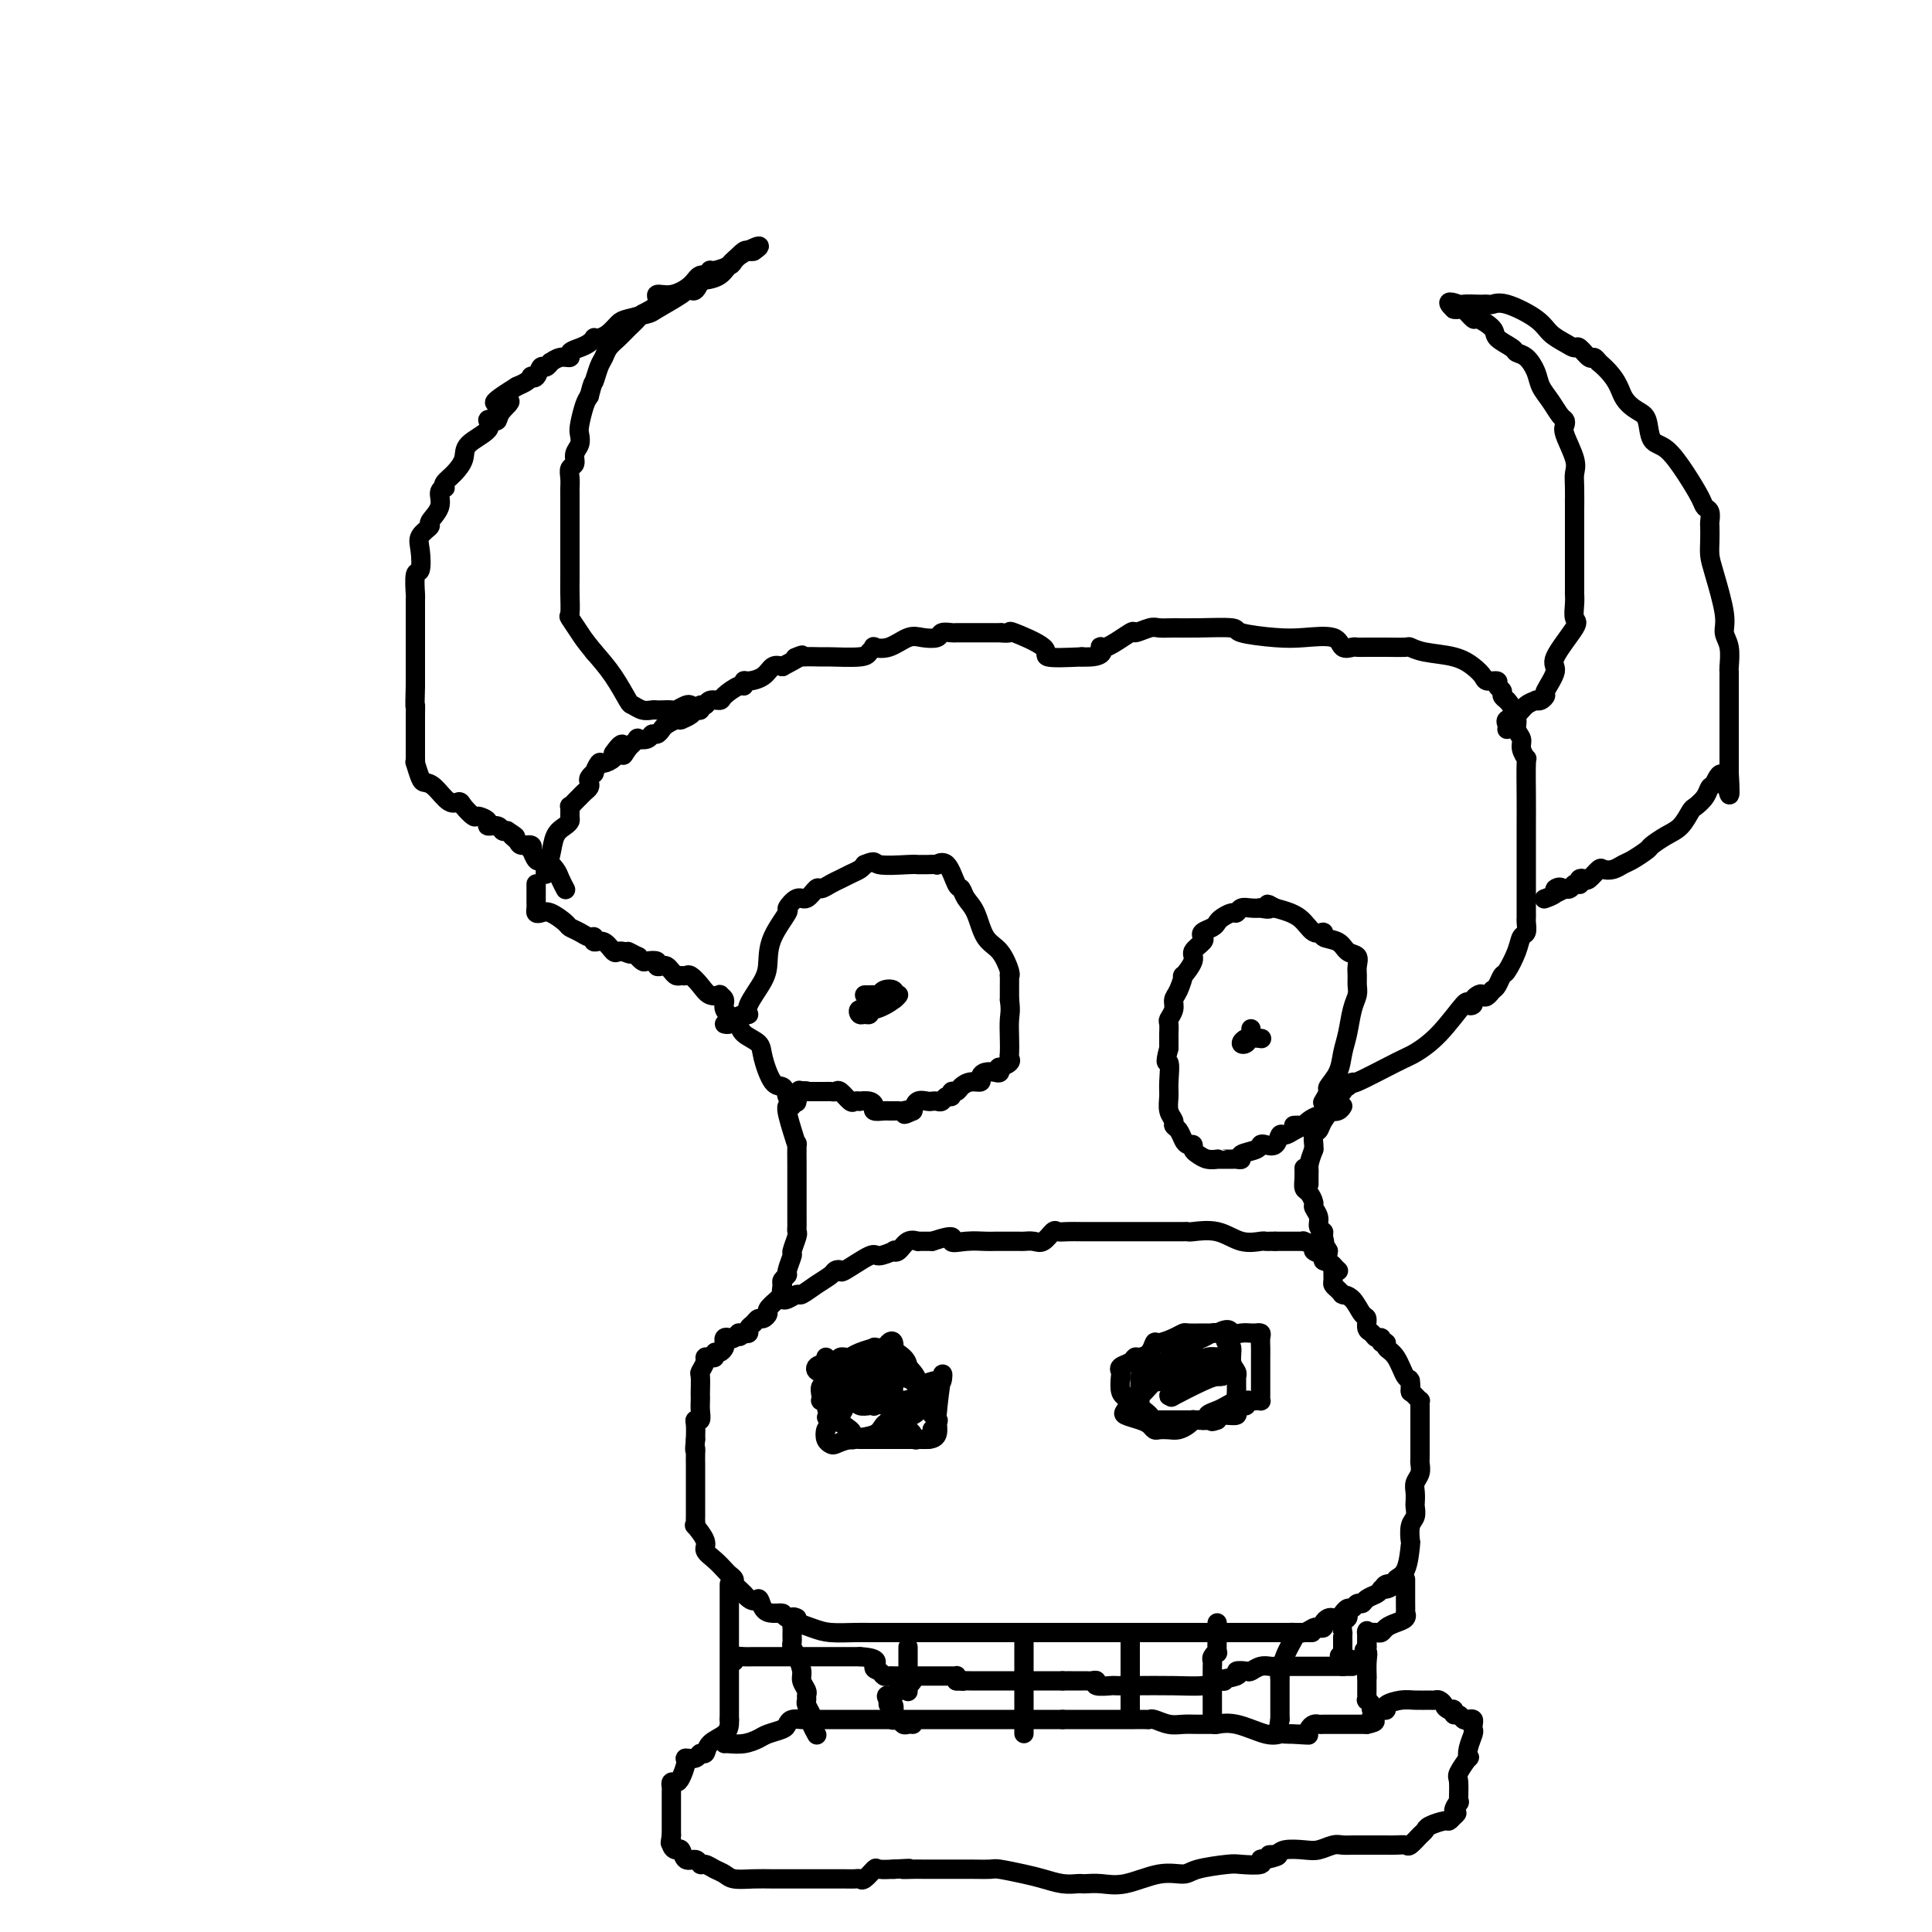 <svg viewBox='0 0 400 400' version='1.1' xmlns='http://www.w3.org/2000/svg' xmlns:xlink='http://www.w3.org/1999/xlink'><g fill='none' stroke='#000000' stroke-width='4' stroke-linecap='round' stroke-linejoin='round'><path d='M113,181c-0.097,-0.190 -0.194,-0.380 0,-1c0.194,-0.620 0.679,-1.670 1,-3c0.321,-1.330 0.479,-2.938 1,-4c0.521,-1.062 1.407,-1.576 2,-2c0.593,-0.424 0.894,-0.758 1,-1c0.106,-0.242 0.017,-0.394 0,-1c-0.017,-0.606 0.037,-1.668 0,-2c-0.037,-0.332 -0.164,0.066 0,0c0.164,-0.066 0.619,-0.595 1,-1c0.381,-0.405 0.690,-0.685 1,-1c0.310,-0.315 0.623,-0.663 1,-1c0.377,-0.337 0.818,-0.663 1,-1c0.182,-0.337 0.105,-0.687 0,-1c-0.105,-0.313 -0.236,-0.591 0,-1c0.236,-0.409 0.841,-0.950 1,-1c0.159,-0.050 -0.129,0.390 0,0c0.129,-0.390 0.674,-1.610 1,-2c0.326,-0.390 0.434,0.049 1,0c0.566,-0.049 1.590,-0.585 2,-1c0.410,-0.415 0.205,-0.707 0,-1'/><path d='M127,156c2.593,-3.839 2.075,-0.937 2,0c-0.075,0.937 0.295,-0.093 1,-1c0.705,-0.907 1.747,-1.692 2,-2c0.253,-0.308 -0.283,-0.138 0,0c0.283,0.138 1.384,0.244 2,0c0.616,-0.244 0.746,-0.840 1,-1c0.254,-0.160 0.632,0.115 1,0c0.368,-0.115 0.726,-0.619 1,-1c0.274,-0.381 0.464,-0.637 1,-1c0.536,-0.363 1.418,-0.832 2,-1c0.582,-0.168 0.862,-0.035 1,0c0.138,0.035 0.132,-0.028 0,0c-0.132,0.028 -0.390,0.147 0,0c0.390,-0.147 1.428,-0.560 2,-1c0.572,-0.440 0.677,-0.906 1,-1c0.323,-0.094 0.864,0.186 1,0c0.136,-0.186 -0.134,-0.836 0,-1c0.134,-0.164 0.673,0.158 1,0c0.327,-0.158 0.441,-0.798 1,-1c0.559,-0.202 1.561,0.033 2,0c0.439,-0.033 0.315,-0.334 1,-1c0.685,-0.666 2.179,-1.697 3,-2c0.821,-0.303 0.968,0.122 1,0c0.032,-0.122 -0.052,-0.789 0,-1c0.052,-0.211 0.241,0.036 1,0c0.759,-0.036 2.089,-0.356 3,-1c0.911,-0.644 1.403,-1.613 2,-2c0.597,-0.387 1.298,-0.194 2,0'/><path d='M162,138c6.096,-3.237 3.836,-2.331 3,-2c-0.836,0.331 -0.250,0.086 1,0c1.250,-0.086 3.162,-0.013 4,0c0.838,0.013 0.601,-0.036 2,0c1.399,0.036 4.435,0.155 6,0c1.565,-0.155 1.658,-0.585 2,-1c0.342,-0.415 0.934,-0.815 1,-1c0.066,-0.185 -0.392,-0.154 0,0c0.392,0.154 1.634,0.430 3,0c1.366,-0.430 2.856,-1.565 4,-2c1.144,-0.435 1.941,-0.169 3,0c1.059,0.169 2.380,0.241 3,0c0.620,-0.241 0.539,-0.797 1,-1c0.461,-0.203 1.462,-0.055 2,0c0.538,0.055 0.611,0.015 1,0c0.389,-0.015 1.093,-0.007 3,0c1.907,0.007 5.017,0.011 6,0c0.983,-0.011 -0.162,-0.038 0,0c0.162,0.038 1.632,0.140 2,0c0.368,-0.140 -0.365,-0.522 1,0c1.365,0.522 4.829,1.948 6,3c1.171,1.052 0.049,1.729 1,2c0.951,0.271 3.976,0.135 7,0'/><path d='M224,136c5.102,0.271 4.358,-1.553 4,-2c-0.358,-0.447 -0.329,0.483 1,0c1.329,-0.483 3.958,-2.378 5,-3c1.042,-0.622 0.498,0.030 1,0c0.502,-0.030 2.052,-0.741 3,-1c0.948,-0.259 1.296,-0.067 2,0c0.704,0.067 1.766,0.007 3,0c1.234,-0.007 2.641,0.037 5,0c2.359,-0.037 5.669,-0.156 7,0c1.331,0.156 0.684,0.585 2,1c1.316,0.415 4.594,0.815 7,1c2.406,0.185 3.940,0.155 6,0c2.060,-0.155 4.648,-0.434 6,0c1.352,0.434 1.470,1.580 2,2c0.530,0.420 1.473,0.113 2,0c0.527,-0.113 0.637,-0.031 1,0c0.363,0.031 0.979,0.011 2,0c1.021,-0.011 2.447,-0.015 4,0c1.553,0.015 3.235,0.048 4,0c0.765,-0.048 0.615,-0.178 1,0c0.385,0.178 1.306,0.665 3,1c1.694,0.335 4.160,0.520 6,1c1.840,0.480 3.052,1.256 4,2c0.948,0.744 1.631,1.456 2,2c0.369,0.544 0.424,0.919 1,1c0.576,0.081 1.674,-0.133 2,0c0.326,0.133 -0.119,0.613 0,1c0.119,0.387 0.801,0.681 1,1c0.199,0.319 -0.086,0.663 0,1c0.086,0.337 0.543,0.669 1,1'/><path d='M312,145c1.863,2.037 1.020,2.628 1,3c-0.020,0.372 0.783,0.525 1,1c0.217,0.475 -0.152,1.274 0,2c0.152,0.726 0.825,1.380 1,2c0.175,0.620 -0.149,1.208 0,2c0.149,0.792 0.772,1.790 1,2c0.228,0.210 0.061,-0.367 0,1c-0.061,1.367 -0.016,4.676 0,7c0.016,2.324 0.004,3.661 0,5c-0.004,1.339 -0.001,2.680 0,4c0.001,1.320 0.000,2.620 0,4c-0.000,1.380 -0.000,2.841 0,5c0.000,2.159 0.001,5.016 0,6c-0.001,0.984 -0.004,0.094 0,0c0.004,-0.094 0.013,0.609 0,1c-0.013,0.391 -0.049,0.469 0,1c0.049,0.531 0.182,1.513 0,2c-0.182,0.487 -0.679,0.477 -1,1c-0.321,0.523 -0.467,1.579 -1,3c-0.533,1.421 -1.452,3.206 -2,4c-0.548,0.794 -0.724,0.599 -1,1c-0.276,0.401 -0.650,1.400 -1,2c-0.350,0.600 -0.675,0.800 -1,1'/><path d='M309,205c-1.493,2.095 -1.724,1.333 -2,1c-0.276,-0.333 -0.596,-0.238 -1,0c-0.404,0.238 -0.893,0.618 -1,1c-0.107,0.382 0.168,0.764 0,1c-0.168,0.236 -0.781,0.326 -1,0c-0.219,-0.326 -0.046,-1.067 -1,0c-0.954,1.067 -3.036,3.941 -5,6c-1.964,2.059 -3.811,3.301 -5,4c-1.189,0.699 -1.720,0.853 -4,2c-2.280,1.147 -6.310,3.288 -8,4c-1.690,0.712 -1.039,-0.003 -1,0c0.039,0.003 -0.533,0.726 -1,1c-0.467,0.274 -0.827,0.099 -1,0c-0.173,-0.099 -0.158,-0.122 0,0c0.158,0.122 0.460,0.390 0,1c-0.460,0.610 -1.682,1.563 -2,2c-0.318,0.437 0.269,0.358 0,1c-0.269,0.642 -1.392,2.003 -2,3c-0.608,0.997 -0.699,1.628 -1,2c-0.301,0.372 -0.812,0.485 -1,1c-0.188,0.515 -0.054,1.433 0,2c0.054,0.567 0.027,0.784 0,1'/><path d='M272,238c-1.155,2.888 -1.041,3.609 -1,4c0.041,0.391 0.011,0.451 0,1c-0.011,0.549 -0.003,1.585 0,2c0.003,0.415 0.002,0.207 0,0'/><path d='M111,183c0.000,0.333 0.000,0.666 0,1c-0.000,0.334 -0.001,0.667 0,1c0.001,0.333 0.003,0.664 0,1c-0.003,0.336 -0.010,0.677 0,1c0.010,0.323 0.038,0.629 0,1c-0.038,0.371 -0.141,0.806 0,1c0.141,0.194 0.527,0.146 1,0c0.473,-0.146 1.033,-0.389 2,0c0.967,0.389 2.340,1.409 3,2c0.660,0.591 0.606,0.751 1,1c0.394,0.249 1.236,0.587 2,1c0.764,0.413 1.451,0.903 2,1c0.549,0.097 0.959,-0.198 1,0c0.041,0.198 -0.287,0.890 0,1c0.287,0.110 1.190,-0.362 2,0c0.810,0.362 1.526,1.559 2,2c0.474,0.441 0.707,0.126 1,0c0.293,-0.126 0.647,-0.063 1,0'/><path d='M129,197c2.886,1.173 1.101,0.104 1,0c-0.101,-0.104 1.483,0.756 2,1c0.517,0.244 -0.034,-0.127 0,0c0.034,0.127 0.653,0.752 1,1c0.347,0.248 0.422,0.118 1,0c0.578,-0.118 1.661,-0.225 2,0c0.339,0.225 -0.064,0.782 0,1c0.064,0.218 0.594,0.097 1,0c0.406,-0.097 0.686,-0.169 1,0c0.314,0.169 0.661,0.580 1,1c0.339,0.420 0.671,0.850 1,1c0.329,0.150 0.654,0.019 1,0c0.346,-0.019 0.713,0.072 1,0c0.287,-0.072 0.492,-0.307 1,0c0.508,0.307 1.317,1.156 2,2c0.683,0.844 1.239,1.682 2,2c0.761,0.318 1.727,0.117 2,0c0.273,-0.117 -0.148,-0.148 0,0c0.148,0.148 0.864,0.476 1,1c0.136,0.524 -0.307,1.242 0,2c0.307,0.758 1.363,1.554 2,2c0.637,0.446 0.856,0.540 1,1c0.144,0.460 0.213,1.285 1,2c0.787,0.715 2.291,1.322 3,2c0.709,0.678 0.623,1.429 1,3c0.377,1.571 1.217,3.961 2,5c0.783,1.039 1.509,0.725 2,1c0.491,0.275 0.745,1.137 1,2'/><path d='M163,227c1.967,3.296 0.383,1.537 0,2c-0.383,0.463 0.433,3.149 1,5c0.567,1.851 0.884,2.869 1,3c0.116,0.131 0.031,-0.625 0,0c-0.031,0.625 -0.008,2.629 0,4c0.008,1.371 0.002,2.108 0,3c-0.002,0.892 -0.001,1.941 0,3c0.001,1.059 -0.000,2.130 0,3c0.000,0.870 0.001,1.540 0,2c-0.001,0.460 -0.004,0.709 0,1c0.004,0.291 0.016,0.625 0,1c-0.016,0.375 -0.061,0.790 0,1c0.061,0.210 0.228,0.213 0,1c-0.228,0.787 -0.849,2.357 -1,3c-0.151,0.643 0.170,0.357 0,1c-0.170,0.643 -0.829,2.214 -1,3c-0.171,0.786 0.146,0.789 0,1c-0.146,0.211 -0.756,0.632 -1,1c-0.244,0.368 -0.122,0.684 0,1'/><path d='M162,266c-0.437,1.969 -0.029,1.890 0,2c0.029,0.110 -0.321,0.407 -1,1c-0.679,0.593 -1.687,1.482 -2,2c-0.313,0.518 0.070,0.663 0,1c-0.070,0.337 -0.592,0.864 -1,1c-0.408,0.136 -0.700,-0.121 -1,0c-0.300,0.121 -0.606,0.620 -1,1c-0.394,0.380 -0.875,0.641 -1,1c-0.125,0.359 0.107,0.817 0,1c-0.107,0.183 -0.554,0.092 -1,0'/><path d='M154,276c-1.415,1.487 -0.954,0.205 -1,0c-0.046,-0.205 -0.600,0.666 -1,1c-0.400,0.334 -0.646,0.132 -1,0c-0.354,-0.132 -0.817,-0.194 -1,0c-0.183,0.194 -0.087,0.644 0,1c0.087,0.356 0.164,0.617 0,1c-0.164,0.383 -0.570,0.887 -1,1c-0.430,0.113 -0.885,-0.164 -1,0c-0.115,0.164 0.109,0.769 0,1c-0.109,0.231 -0.551,0.087 -1,0c-0.449,-0.087 -0.905,-0.118 -1,0c-0.095,0.118 0.171,0.385 0,1c-0.171,0.615 -0.778,1.579 -1,2c-0.222,0.421 -0.060,0.300 0,1c0.060,0.700 0.017,2.219 0,3c-0.017,0.781 -0.008,0.822 0,1c0.008,0.178 0.016,0.494 0,1c-0.016,0.506 -0.057,1.202 0,2c0.057,0.798 0.211,1.698 0,2c-0.211,0.302 -0.788,0.004 -1,0c-0.212,-0.004 -0.061,0.284 0,1c0.061,0.716 0.030,1.858 0,3'/><path d='M144,298c-0.309,3.057 -0.083,2.199 0,2c0.083,-0.199 0.022,0.261 0,1c-0.022,0.739 -0.006,1.756 0,2c0.006,0.244 0.002,-0.285 0,0c-0.002,0.285 -0.001,1.385 0,2c0.001,0.615 0.001,0.744 0,2c-0.001,1.256 -0.002,3.640 0,5c0.002,1.360 0.009,1.694 0,2c-0.009,0.306 -0.032,0.582 0,1c0.032,0.418 0.119,0.979 0,1c-0.119,0.021 -0.446,-0.499 0,0c0.446,0.499 1.663,2.018 2,3c0.337,0.982 -0.207,1.429 0,2c0.207,0.571 1.165,1.266 2,2c0.835,0.734 1.547,1.506 2,2c0.453,0.494 0.647,0.711 1,1c0.353,0.289 0.865,0.652 1,1c0.135,0.348 -0.108,0.681 0,1c0.108,0.319 0.568,0.624 1,1c0.432,0.376 0.838,0.822 1,1c0.162,0.178 0.081,0.089 0,0'/><path d='M154,330c2.189,2.443 2.663,1.049 3,1c0.337,-0.049 0.537,1.247 1,2c0.463,0.753 1.189,0.962 2,1c0.811,0.038 1.708,-0.095 2,0c0.292,0.095 -0.020,0.418 1,1c1.020,0.582 3.372,1.424 5,2c1.628,0.576 2.534,0.886 4,1c1.466,0.114 3.494,0.030 5,0c1.506,-0.030 2.491,-0.008 3,0c0.509,0.008 0.543,0.002 2,0c1.457,-0.002 4.338,-0.001 7,0c2.662,0.001 5.105,0.000 8,0c2.895,-0.000 6.241,-0.000 9,0c2.759,0.000 4.932,0.000 7,0c2.068,-0.000 4.030,-0.000 6,0c1.970,0.000 3.948,0.000 5,0c1.052,-0.000 1.177,-0.000 2,0c0.823,0.000 2.345,0.000 3,0c0.655,-0.000 0.442,-0.000 1,0c0.558,0.000 1.887,0.000 3,0c1.113,-0.000 2.009,-0.000 3,0c0.991,0.000 2.077,0.000 4,0c1.923,-0.000 4.683,-0.000 7,0c2.317,0.000 4.192,0.000 6,0c1.808,-0.000 3.548,-0.000 5,0c1.452,0.000 2.616,0.000 3,0c0.384,-0.000 -0.012,-0.000 0,0c0.012,0.000 0.432,0.000 1,0c0.568,-0.000 1.284,0.000 2,0'/><path d='M264,338c14.472,-0.000 4.650,-0.000 1,0c-3.650,0.000 -1.130,0.001 0,0c1.130,-0.001 0.870,-0.004 1,0c0.130,0.004 0.650,0.015 1,0c0.350,-0.015 0.528,-0.056 1,0c0.472,0.056 1.236,0.208 2,0c0.764,-0.208 1.528,-0.777 2,-1c0.472,-0.223 0.651,-0.098 1,0c0.349,0.098 0.867,0.171 1,0c0.133,-0.171 -0.118,-0.586 0,-1c0.118,-0.414 0.605,-0.828 1,-1c0.395,-0.172 0.697,-0.103 1,0c0.303,0.103 0.606,0.239 1,0c0.394,-0.239 0.879,-0.853 1,-1c0.121,-0.147 -0.122,0.172 0,0c0.122,-0.172 0.609,-0.834 1,-1c0.391,-0.166 0.686,0.163 1,0c0.314,-0.163 0.648,-0.817 1,-1c0.352,-0.183 0.723,0.106 1,0c0.277,-0.106 0.459,-0.605 1,-1c0.541,-0.395 1.440,-0.684 2,-1c0.560,-0.316 0.780,-0.658 1,-1'/><path d='M286,329c3.664,-1.328 1.826,-0.148 1,0c-0.826,0.148 -0.638,-0.735 0,-1c0.638,-0.265 1.726,0.089 2,0c0.274,-0.089 -0.267,-0.622 0,-1c0.267,-0.378 1.343,-0.601 2,-2c0.657,-1.399 0.894,-3.976 1,-5c0.106,-1.024 0.081,-0.497 0,-1c-0.081,-0.503 -0.218,-2.036 0,-3c0.218,-0.964 0.789,-1.361 1,-2c0.211,-0.639 0.060,-1.522 0,-2c-0.060,-0.478 -0.030,-0.552 0,-1c0.030,-0.448 0.061,-1.271 0,-2c-0.061,-0.729 -0.212,-1.364 0,-2c0.212,-0.636 0.789,-1.274 1,-2c0.211,-0.726 0.057,-1.542 0,-2c-0.057,-0.458 -0.015,-0.559 0,-1c0.015,-0.441 0.004,-1.221 0,-2c-0.004,-0.779 -0.001,-1.557 0,-2c0.001,-0.443 0.000,-0.552 0,-1c-0.000,-0.448 -0.000,-1.234 0,-2c0.000,-0.766 0.001,-1.511 0,-2c-0.001,-0.489 -0.003,-0.722 0,-1c0.003,-0.278 0.012,-0.599 0,-1c-0.012,-0.401 -0.044,-0.881 0,-1c0.044,-0.119 0.166,0.122 0,0c-0.166,-0.122 -0.619,-0.606 -1,-1c-0.381,-0.394 -0.691,-0.697 -1,-1'/><path d='M292,288c-0.010,-4.830 -0.035,-0.905 0,0c0.035,0.905 0.130,-1.212 0,-2c-0.130,-0.788 -0.484,-0.249 -1,-1c-0.516,-0.751 -1.195,-2.794 -2,-4c-0.805,-1.206 -1.735,-1.576 -2,-2c-0.265,-0.424 0.137,-0.901 0,-1c-0.137,-0.099 -0.811,0.182 -1,0c-0.189,-0.182 0.108,-0.827 0,-1c-0.108,-0.173 -0.620,0.124 -1,0c-0.380,-0.124 -0.629,-0.671 -1,-1c-0.371,-0.329 -0.863,-0.442 -1,-1c-0.137,-0.558 0.082,-1.561 0,-2c-0.082,-0.439 -0.466,-0.313 -1,-1c-0.534,-0.687 -1.218,-2.187 -2,-3c-0.782,-0.813 -1.663,-0.939 -2,-1c-0.337,-0.061 -0.129,-0.057 0,0c0.129,0.057 0.178,0.166 0,0c-0.178,-0.166 -0.583,-0.608 -1,-1c-0.417,-0.392 -0.848,-0.734 -1,-1c-0.152,-0.266 -0.027,-0.455 0,-1c0.027,-0.545 -0.044,-1.445 0,-2c0.044,-0.555 0.204,-0.765 0,-1c-0.204,-0.235 -0.773,-0.496 -1,-1c-0.227,-0.504 -0.114,-1.252 0,-2'/><path d='M275,259c-2.852,-4.892 -1.481,-2.623 -1,-2c0.481,0.623 0.072,-0.400 0,-1c-0.072,-0.600 0.192,-0.775 0,-1c-0.192,-0.225 -0.839,-0.498 -1,-1c-0.161,-0.502 0.163,-1.233 0,-2c-0.163,-0.767 -0.814,-1.570 -1,-2c-0.186,-0.430 0.094,-0.487 0,-1c-0.094,-0.513 -0.561,-1.483 -1,-2c-0.439,-0.517 -0.850,-0.582 -1,-1c-0.150,-0.418 -0.040,-1.189 0,-2c0.040,-0.811 0.012,-1.660 0,-2c-0.012,-0.340 -0.006,-0.170 0,0'/><path d='M162,269c0.208,0.126 0.416,0.251 1,0c0.584,-0.251 1.542,-0.880 2,-1c0.458,-0.120 0.414,0.268 1,0c0.586,-0.268 1.802,-1.193 3,-2c1.198,-0.807 2.377,-1.496 3,-2c0.623,-0.504 0.689,-0.824 1,-1c0.311,-0.176 0.865,-0.208 1,0c0.135,0.208 -0.150,0.658 1,0c1.150,-0.658 3.736,-2.423 5,-3c1.264,-0.577 1.206,0.034 2,0c0.794,-0.034 2.441,-0.713 3,-1c0.559,-0.287 0.030,-0.182 0,0c-0.030,0.182 0.439,0.441 1,0c0.561,-0.441 1.214,-1.582 2,-2c0.786,-0.418 1.706,-0.112 2,0c0.294,0.112 -0.036,0.030 0,0c0.036,-0.030 0.439,-0.009 1,0c0.561,0.009 1.281,0.004 2,0'/><path d='M193,257c5.579,-1.856 4.026,-0.497 4,0c-0.026,0.497 1.474,0.133 3,0c1.526,-0.133 3.076,-0.036 4,0c0.924,0.036 1.220,0.009 2,0c0.780,-0.009 2.043,-0.000 3,0c0.957,0.000 1.608,-0.007 2,0c0.392,0.007 0.524,0.030 1,0c0.476,-0.030 1.296,-0.113 2,0c0.704,0.113 1.294,0.423 2,0c0.706,-0.423 1.529,-1.577 2,-2c0.471,-0.423 0.588,-0.113 1,0c0.412,0.113 1.117,0.030 2,0c0.883,-0.030 1.943,-0.008 3,0c1.057,0.008 2.111,0.002 3,0c0.889,-0.002 1.613,-0.001 3,0c1.387,0.001 3.438,0.000 4,0c0.562,-0.000 -0.365,-0.000 0,0c0.365,0.000 2.021,-0.000 4,0c1.979,0.000 4.281,0.001 5,0c0.719,-0.001 -0.146,-0.002 0,0c0.146,0.002 1.304,0.008 2,0c0.696,-0.008 0.929,-0.030 1,0c0.071,0.030 -0.020,0.113 1,0c1.020,-0.113 3.152,-0.423 5,0c1.848,0.423 3.412,1.577 5,2c1.588,0.423 3.199,0.113 4,0c0.801,-0.113 0.793,-0.031 1,0c0.207,0.031 0.631,0.009 1,0c0.369,-0.009 0.685,-0.004 1,0'/><path d='M264,257c11.102,0.000 3.357,0.000 1,0c-2.357,-0.000 0.673,-0.001 2,0c1.327,0.001 0.952,0.003 1,0c0.048,-0.003 0.519,-0.012 1,0c0.481,0.012 0.974,0.044 1,0c0.026,-0.044 -0.413,-0.166 0,0c0.413,0.166 1.680,0.619 2,1c0.320,0.381 -0.306,0.690 0,1c0.306,0.310 1.544,0.622 2,1c0.456,0.378 0.130,0.822 0,1c-0.130,0.178 -0.065,0.089 0,0'/><path d='M274,261c1.940,0.786 1.792,0.750 2,1c0.208,0.250 0.774,0.786 1,1c0.226,0.214 0.113,0.107 0,0'/><path d='M171,281c0.234,0.354 0.468,0.708 0,1c-0.468,0.292 -1.639,0.523 -2,1c-0.361,0.477 0.088,1.200 1,1c0.912,-0.200 2.287,-1.324 3,-2c0.713,-0.676 0.763,-0.903 1,-1c0.237,-0.097 0.660,-0.065 1,0c0.340,0.065 0.596,0.161 1,0c0.404,-0.161 0.957,-0.581 2,-1c1.043,-0.419 2.577,-0.838 3,-1c0.423,-0.162 -0.265,-0.065 0,0c0.265,0.065 1.483,0.100 2,0c0.517,-0.100 0.331,-0.335 1,0c0.669,0.335 2.191,1.238 3,2c0.809,0.762 0.904,1.381 1,2'/><path d='M188,283c1.071,1.125 1.749,1.936 2,3c0.251,1.064 0.075,2.380 0,3c-0.075,0.620 -0.050,0.544 0,1c0.050,0.456 0.126,1.445 0,2c-0.126,0.555 -0.454,0.677 -1,1c-0.546,0.323 -1.311,0.846 -2,1c-0.689,0.154 -1.302,-0.060 -2,0c-0.698,0.060 -1.482,0.395 -2,1c-0.518,0.605 -0.769,1.481 -2,2c-1.231,0.519 -3.441,0.683 -5,1c-1.559,0.317 -2.467,0.789 -3,1c-0.533,0.211 -0.689,0.160 -1,0c-0.311,-0.160 -0.775,-0.431 -1,-1c-0.225,-0.569 -0.211,-1.438 0,-2c0.211,-0.562 0.619,-0.819 1,-2c0.381,-1.181 0.735,-3.286 1,-4c0.265,-0.714 0.443,-0.037 1,0c0.557,0.037 1.495,-0.568 2,-1c0.505,-0.432 0.579,-0.693 1,-1c0.421,-0.307 1.190,-0.660 2,-1c0.810,-0.340 1.660,-0.669 2,-1c0.340,-0.331 0.170,-0.666 0,-1'/><path d='M181,285c1.569,-0.765 1.493,-0.176 2,0c0.507,0.176 1.597,-0.059 2,0c0.403,0.059 0.119,0.412 0,1c-0.119,0.588 -0.073,1.410 0,2c0.073,0.590 0.173,0.946 0,1c-0.173,0.054 -0.620,-0.196 -1,0c-0.380,0.196 -0.692,0.837 -1,1c-0.308,0.163 -0.611,-0.151 -1,0c-0.389,0.151 -0.863,0.769 -1,1c-0.137,0.231 0.065,0.077 0,0c-0.065,-0.077 -0.395,-0.075 -1,0c-0.605,0.075 -1.483,0.224 -2,0c-0.517,-0.224 -0.672,-0.820 -1,-1c-0.328,-0.180 -0.830,0.055 -1,0c-0.170,-0.055 -0.007,-0.399 0,-1c0.007,-0.601 -0.141,-1.457 0,-2c0.141,-0.543 0.570,-0.771 1,-1'/><path d='M177,286c-0.583,-0.952 -0.540,-0.832 0,-1c0.540,-0.168 1.579,-0.622 2,-1c0.421,-0.378 0.225,-0.679 0,-1c-0.225,-0.321 -0.478,-0.664 0,-1c0.478,-0.336 1.687,-0.667 2,-1c0.313,-0.333 -0.270,-0.668 0,-1c0.270,-0.332 1.393,-0.661 2,-1c0.607,-0.339 0.698,-0.686 1,-1c0.302,-0.314 0.815,-0.594 1,0c0.185,0.594 0.043,2.061 0,3c-0.043,0.939 0.014,1.348 0,2c-0.014,0.652 -0.097,1.545 0,2c0.097,0.455 0.375,0.470 0,1c-0.375,0.530 -1.403,1.575 -2,2c-0.597,0.425 -0.765,0.230 -1,0c-0.235,-0.230 -0.538,-0.495 -1,0c-0.462,0.495 -1.083,1.751 -2,2c-0.917,0.249 -2.132,-0.510 -3,0c-0.868,0.510 -1.391,2.289 -2,3c-0.609,0.711 -1.305,0.356 -2,0'/><path d='M172,293c-1.702,0.804 -0.456,0.314 0,0c0.456,-0.314 0.121,-0.451 0,-1c-0.121,-0.549 -0.029,-1.510 0,-2c0.029,-0.490 -0.005,-0.510 0,-1c0.005,-0.490 0.048,-1.452 0,-2c-0.048,-0.548 -0.187,-0.683 0,-1c0.187,-0.317 0.702,-0.817 1,-1c0.298,-0.183 0.380,-0.049 1,0c0.620,0.049 1.778,0.013 2,0c0.222,-0.013 -0.491,-0.004 0,0c0.491,0.004 2.186,0.001 3,0c0.814,-0.001 0.748,-0.001 1,0c0.252,0.001 0.824,0.001 1,0c0.176,-0.001 -0.043,-0.003 0,0c0.043,0.003 0.349,0.013 1,0c0.651,-0.013 1.648,-0.048 3,0c1.352,0.048 3.058,0.181 4,1c0.942,0.819 1.121,2.325 2,4c0.879,1.675 2.457,3.521 3,4c0.543,0.479 0.052,-0.407 0,0c-0.052,0.407 0.337,2.109 0,3c-0.337,0.891 -1.398,0.971 -2,1c-0.602,0.029 -0.743,0.008 -1,0c-0.257,-0.008 -0.628,-0.004 -1,0'/><path d='M190,298c-0.803,0.439 -0.811,-0.464 -1,-1c-0.189,-0.536 -0.558,-0.707 -1,-1c-0.442,-0.293 -0.957,-0.709 -1,-1c-0.043,-0.291 0.384,-0.456 0,-1c-0.384,-0.544 -1.580,-1.466 -2,-2c-0.420,-0.534 -0.063,-0.681 0,-1c0.063,-0.319 -0.167,-0.810 0,-1c0.167,-0.190 0.731,-0.079 1,0c0.269,0.079 0.243,0.125 1,0c0.757,-0.125 2.297,-0.423 3,-1c0.703,-0.577 0.568,-1.434 1,-2c0.432,-0.566 1.432,-0.841 2,-1c0.568,-0.159 0.703,-0.201 1,0c0.297,0.201 0.756,0.645 1,0c0.244,-0.645 0.271,-2.379 0,-1c-0.271,1.379 -0.842,5.871 -1,8c-0.158,2.129 0.098,1.894 0,2c-0.098,0.106 -0.549,0.553 -1,1'/><path d='M193,296c-0.161,2.000 -0.562,2.000 -1,2c-0.438,0.000 -0.913,0.000 -1,0c-0.087,-0.000 0.213,-0.000 -1,0c-1.213,0.000 -3.940,0.000 -5,0c-1.060,-0.000 -0.455,-0.000 -1,0c-0.545,0.000 -2.241,0.001 -3,0c-0.759,-0.001 -0.583,-0.004 -1,0c-0.417,0.004 -1.428,0.014 -2,0c-0.572,-0.014 -0.703,-0.052 -1,0c-0.297,0.052 -0.758,0.193 -1,0c-0.242,-0.193 -0.265,-0.721 0,-1c0.265,-0.279 0.817,-0.309 0,-1c-0.817,-0.691 -3.003,-2.043 -4,-3c-0.997,-0.957 -0.804,-1.518 -1,-2c-0.196,-0.482 -0.779,-0.886 -1,-1c-0.221,-0.114 -0.080,0.062 0,0c0.080,-0.062 0.098,-0.363 0,-1c-0.098,-0.637 -0.314,-1.611 0,-2c0.314,-0.389 1.157,-0.195 2,0'/><path d='M172,287c0.488,-0.913 0.707,-1.695 1,-2c0.293,-0.305 0.659,-0.134 1,0c0.341,0.134 0.659,0.232 1,0c0.341,-0.232 0.707,-0.794 1,-1c0.293,-0.206 0.512,-0.055 1,0c0.488,0.055 1.245,0.014 2,0c0.755,-0.014 1.508,0.000 2,0c0.492,-0.000 0.724,-0.014 1,0c0.276,0.014 0.596,0.056 1,0c0.404,-0.056 0.893,-0.208 1,0c0.107,0.208 -0.167,0.777 0,1c0.167,0.223 0.774,0.100 1,0c0.226,-0.100 0.072,-0.177 0,0c-0.072,0.177 -0.060,0.608 0,1c0.060,0.392 0.170,0.746 0,1c-0.170,0.254 -0.618,0.408 -1,1c-0.382,0.592 -0.697,1.623 -1,2c-0.303,0.377 -0.595,0.101 -1,0c-0.405,-0.101 -0.924,-0.027 -1,0c-0.076,0.027 0.292,0.007 0,0c-0.292,-0.007 -1.243,-0.002 -2,0c-0.757,0.002 -1.319,0.001 -2,0c-0.681,-0.001 -1.480,-0.000 -2,0c-0.520,0.000 -0.760,0.000 -1,0'/><path d='M174,290c-1.558,0.046 -0.954,0.162 -1,0c-0.046,-0.162 -0.742,-0.603 -1,-1c-0.258,-0.397 -0.077,-0.751 0,-1c0.077,-0.249 0.049,-0.393 0,-1c-0.049,-0.607 -0.119,-1.679 0,-2c0.119,-0.321 0.427,0.107 1,0c0.573,-0.107 1.410,-0.750 2,-1c0.590,-0.250 0.932,-0.105 1,0c0.068,0.105 -0.137,0.172 0,0c0.137,-0.172 0.616,-0.582 1,-1c0.384,-0.418 0.675,-0.844 1,-1c0.325,-0.156 0.686,-0.042 1,0c0.314,0.042 0.582,0.010 1,0c0.418,-0.010 0.988,0.000 1,0c0.012,-0.000 -0.533,-0.011 0,0c0.533,0.011 2.142,0.044 3,0c0.858,-0.044 0.963,-0.165 1,0c0.037,0.165 0.006,0.617 0,1c-0.006,0.383 0.013,0.697 0,1c-0.013,0.303 -0.056,0.595 0,1c0.056,0.405 0.212,0.921 0,1c-0.212,0.079 -0.793,-0.280 -1,0c-0.207,0.280 -0.042,1.199 0,2c0.042,0.801 -0.040,1.483 0,2c0.040,0.517 0.203,0.870 0,1c-0.203,0.130 -0.772,0.037 -1,0c-0.228,-0.037 -0.114,-0.019 0,0'/><path d='M236,291c-0.000,-0.508 -0.001,-1.015 0,-1c0.001,0.015 0.003,0.554 0,0c-0.003,-0.554 -0.011,-2.199 0,-3c0.011,-0.801 0.041,-0.758 0,-1c-0.041,-0.242 -0.153,-0.769 0,-1c0.153,-0.231 0.571,-0.166 1,0c0.429,0.166 0.870,0.433 1,0c0.130,-0.433 -0.052,-1.565 0,-2c0.052,-0.435 0.339,-0.173 1,0c0.661,0.173 1.697,0.256 2,0c0.303,-0.256 -0.125,-0.852 0,-1c0.125,-0.148 0.804,0.153 1,0c0.196,-0.153 -0.089,-0.758 0,-1c0.089,-0.242 0.554,-0.120 1,0c0.446,0.120 0.874,0.239 1,0c0.126,-0.239 -0.052,-0.837 0,-1c0.052,-0.163 0.332,0.110 1,0c0.668,-0.110 1.724,-0.604 2,-1c0.276,-0.396 -0.227,-0.695 0,-1c0.227,-0.305 1.185,-0.618 2,-1c0.815,-0.382 1.489,-0.834 2,-1c0.511,-0.166 0.860,-0.048 1,0c0.140,0.048 0.070,0.024 0,0'/><path d='M252,276c2.752,-1.392 2.631,-0.373 3,0c0.369,0.373 1.227,0.099 2,0c0.773,-0.099 1.461,-0.025 2,0c0.539,0.025 0.929,-0.001 1,0c0.071,0.001 -0.177,0.029 0,0c0.177,-0.029 0.780,-0.116 1,0c0.220,0.116 0.059,0.436 0,1c-0.059,0.564 -0.016,1.372 0,2c0.016,0.628 0.004,1.075 0,2c-0.004,0.925 -0.001,2.329 0,3c0.001,0.671 0.001,0.611 0,1c-0.001,0.389 -0.003,1.229 0,2c0.003,0.771 0.012,1.475 0,2c-0.012,0.525 -0.046,0.872 0,1c0.046,0.128 0.171,0.038 0,0c-0.171,-0.038 -0.637,-0.025 -1,0c-0.363,0.025 -0.623,0.062 -1,0c-0.377,-0.062 -0.870,-0.223 -1,0c-0.130,0.223 0.102,0.830 0,1c-0.102,0.170 -0.538,-0.098 -1,0c-0.462,0.098 -0.951,0.561 -1,1c-0.049,0.439 0.340,0.852 0,1c-0.340,0.148 -1.411,0.029 -2,0c-0.589,-0.029 -0.697,0.031 -1,0c-0.303,-0.031 -0.801,-0.152 -1,0c-0.199,0.152 -0.100,0.576 0,1'/><path d='M252,294c-1.585,0.619 -1.046,0.166 -1,0c0.046,-0.166 -0.401,-0.044 -1,0c-0.599,0.044 -1.350,0.012 -2,0c-0.650,-0.012 -1.198,-0.003 -2,0c-0.802,0.003 -1.858,-0.000 -3,0c-1.142,0.000 -2.372,0.004 -3,0c-0.628,-0.004 -0.655,-0.016 -1,0c-0.345,0.016 -1.007,0.060 -1,0c0.007,-0.060 0.682,-0.226 0,-1c-0.682,-0.774 -2.720,-2.158 -4,-3c-1.280,-0.842 -1.800,-1.142 -2,-2c-0.200,-0.858 -0.078,-2.272 0,-3c0.078,-0.728 0.114,-0.769 0,-1c-0.114,-0.231 -0.378,-0.652 0,-1c0.378,-0.348 1.397,-0.623 2,-1c0.603,-0.377 0.790,-0.857 1,-1c0.210,-0.143 0.444,0.050 1,0c0.556,-0.050 1.434,-0.343 2,-1c0.566,-0.657 0.819,-1.679 1,-2c0.181,-0.321 0.291,0.057 1,0c0.709,-0.057 2.016,-0.551 3,-1c0.984,-0.449 1.646,-0.852 2,-1c0.354,-0.148 0.399,-0.040 1,0c0.601,0.040 1.759,0.011 3,0c1.241,-0.011 2.565,-0.003 3,0c0.435,0.003 -0.019,0.001 0,0c0.019,-0.001 0.509,-0.000 1,0'/><path d='M253,276c2.255,-0.138 1.393,0.516 1,1c-0.393,0.484 -0.315,0.799 0,1c0.315,0.201 0.869,0.288 1,1c0.131,0.712 -0.161,2.050 0,3c0.161,0.950 0.775,1.512 1,2c0.225,0.488 0.060,0.903 0,1c-0.060,0.097 -0.017,-0.124 0,0c0.017,0.124 0.006,0.593 0,1c-0.006,0.407 -0.008,0.753 0,1c0.008,0.247 0.025,0.395 0,1c-0.025,0.605 -0.092,1.667 0,2c0.092,0.333 0.342,-0.065 0,0c-0.342,0.065 -1.275,0.592 -2,1c-0.725,0.408 -1.242,0.698 -2,1c-0.758,0.302 -1.758,0.616 -2,1c-0.242,0.384 0.273,0.838 0,1c-0.273,0.162 -1.333,0.033 -2,0c-0.667,-0.033 -0.941,0.030 -1,0c-0.059,-0.030 0.097,-0.152 0,0c-0.097,0.152 -0.446,0.577 -1,1c-0.554,0.423 -1.314,0.842 -2,1c-0.686,0.158 -1.299,0.053 -2,0c-0.701,-0.053 -1.491,-0.056 -2,0c-0.509,0.056 -0.736,0.170 -1,0c-0.264,-0.170 -0.565,-0.626 -1,-1c-0.435,-0.374 -1.003,-0.667 -2,-1c-0.997,-0.333 -2.422,-0.705 -3,-1c-0.578,-0.295 -0.308,-0.513 0,-1c0.308,-0.487 0.654,-1.244 1,-2'/><path d='M234,290c0.354,-0.724 0.739,-1.035 1,-1c0.261,0.035 0.397,0.417 1,0c0.603,-0.417 1.671,-1.634 2,-2c0.329,-0.366 -0.083,0.119 0,0c0.083,-0.119 0.659,-0.841 1,-1c0.341,-0.159 0.448,0.246 1,0c0.552,-0.246 1.551,-1.141 3,-2c1.449,-0.859 3.348,-1.680 4,-2c0.652,-0.320 0.055,-0.138 0,0c-0.055,0.138 0.430,0.232 1,0c0.570,-0.232 1.224,-0.792 2,-1c0.776,-0.208 1.673,-0.066 2,0c0.327,0.066 0.084,0.055 0,0c-0.084,-0.055 -0.007,-0.156 0,0c0.007,0.156 -0.054,0.567 0,1c0.054,0.433 0.222,0.886 0,1c-0.222,0.114 -0.836,-0.113 -1,0c-0.164,0.113 0.121,0.566 0,1c-0.121,0.434 -0.648,0.847 -1,1c-0.352,0.153 -0.529,0.044 -1,0c-0.471,-0.044 -1.235,-0.022 -2,0'/><path d='M247,285c-0.664,0.183 0.177,-0.358 0,0c-0.177,0.358 -1.373,1.617 -2,2c-0.627,0.383 -0.685,-0.108 -1,0c-0.315,0.108 -0.889,0.816 -1,1c-0.111,0.184 0.239,-0.157 0,0c-0.239,0.157 -1.067,0.813 -1,1c0.067,0.187 1.028,-0.093 1,0c-0.028,0.093 -1.044,0.561 0,0c1.044,-0.561 4.147,-2.150 6,-3c1.853,-0.850 2.455,-0.960 3,-1c0.545,-0.040 1.033,-0.011 1,0c-0.033,0.011 -0.586,0.003 -1,0c-0.414,-0.003 -0.688,-0.001 -1,0c-0.312,0.001 -0.660,0.000 -1,0c-0.340,-0.000 -0.670,-0.000 -1,0'/><path d='M249,285c-0.500,0.000 -0.250,0.000 0,0'/><path d='M150,212c0.360,0.081 0.721,0.162 1,0c0.279,-0.162 0.477,-0.567 1,-1c0.523,-0.433 1.369,-0.894 2,-1c0.631,-0.106 1.045,0.144 1,0c-0.045,-0.144 -0.550,-0.680 0,-2c0.550,-1.320 2.156,-3.423 3,-5c0.844,-1.577 0.926,-2.627 1,-4c0.074,-1.373 0.141,-3.070 1,-5c0.859,-1.930 2.510,-4.094 3,-5c0.490,-0.906 -0.182,-0.553 0,-1c0.182,-0.447 1.218,-1.692 2,-2c0.782,-0.308 1.312,0.321 2,0c0.688,-0.321 1.535,-1.592 2,-2c0.465,-0.408 0.548,0.045 1,0c0.452,-0.045 1.273,-0.589 2,-1c0.727,-0.411 1.360,-0.687 2,-1c0.640,-0.313 1.288,-0.661 2,-1c0.712,-0.339 1.489,-0.668 2,-1c0.511,-0.332 0.755,-0.666 1,-1'/><path d='M179,179c2.510,-1.083 1.784,-0.290 3,0c1.216,0.290 4.372,0.077 6,0c1.628,-0.077 1.727,-0.020 2,0c0.273,0.020 0.720,0.001 1,0c0.280,-0.001 0.393,0.014 1,0c0.607,-0.014 1.707,-0.058 2,0c0.293,0.058 -0.221,0.217 0,0c0.221,-0.217 1.176,-0.812 2,0c0.824,0.812 1.518,3.029 2,4c0.482,0.971 0.751,0.695 1,1c0.249,0.305 0.477,1.192 1,2c0.523,0.808 1.341,1.537 2,3c0.659,1.463 1.157,3.658 2,5c0.843,1.342 2.030,1.829 3,3c0.970,1.171 1.724,3.027 2,4c0.276,0.973 0.074,1.065 0,1c-0.074,-0.065 -0.020,-0.287 0,0c0.020,0.287 0.006,1.082 0,2c-0.006,0.918 -0.003,1.959 0,3'/><path d='M209,207c0.310,2.255 0.085,2.894 0,4c-0.085,1.106 -0.030,2.679 0,4c0.030,1.321 0.036,2.392 0,3c-0.036,0.608 -0.114,0.755 0,1c0.114,0.245 0.421,0.588 0,1c-0.421,0.412 -1.569,0.894 -2,1c-0.431,0.106 -0.144,-0.165 0,0c0.144,0.165 0.145,0.766 0,1c-0.145,0.234 -0.437,0.100 -1,0c-0.563,-0.100 -1.397,-0.168 -2,0c-0.603,0.168 -0.973,0.571 -1,1c-0.027,0.429 0.290,0.884 0,1c-0.290,0.116 -1.187,-0.109 -2,0c-0.813,0.109 -1.541,0.550 -2,1c-0.459,0.450 -0.648,0.909 -1,1c-0.352,0.091 -0.868,-0.186 -1,0c-0.132,0.186 0.119,0.834 0,1c-0.119,0.166 -0.608,-0.151 -1,0c-0.392,0.151 -0.686,0.771 -1,1c-0.314,0.229 -0.648,0.067 -1,0c-0.352,-0.067 -0.723,-0.039 -1,0c-0.277,0.039 -0.459,0.087 -1,0c-0.541,-0.087 -1.440,-0.311 -2,0c-0.560,0.311 -0.780,1.155 -1,2'/><path d='M189,230c-2.962,1.392 -1.367,0.373 -1,0c0.367,-0.373 -0.493,-0.100 -1,0c-0.507,0.100 -0.659,0.027 -1,0c-0.341,-0.027 -0.869,-0.006 -1,0c-0.131,0.006 0.137,-0.001 0,0c-0.137,0.001 -0.679,0.011 -1,0c-0.321,-0.011 -0.419,-0.041 -1,0c-0.581,0.041 -1.643,0.155 -2,0c-0.357,-0.155 -0.008,-0.578 0,-1c0.008,-0.422 -0.326,-0.843 -1,-1c-0.674,-0.157 -1.690,-0.050 -2,0c-0.310,0.050 0.086,0.041 0,0c-0.086,-0.041 -0.653,-0.116 -1,0c-0.347,0.116 -0.474,0.423 -1,0c-0.526,-0.423 -1.450,-1.578 -2,-2c-0.550,-0.422 -0.725,-0.113 -1,0c-0.275,0.113 -0.651,0.030 -1,0c-0.349,-0.030 -0.671,-0.008 -1,0c-0.329,0.008 -0.666,0.002 -1,0c-0.334,-0.002 -0.667,-0.001 -1,0c-0.333,0.001 -0.667,0.000 -1,0c-0.333,-0.000 -0.667,-0.000 -1,0'/><path d='M167,226c-3.359,-0.587 -0.756,-0.054 0,0c0.756,0.054 -0.335,-0.370 -1,0c-0.665,0.370 -0.904,1.534 -1,2c-0.096,0.466 -0.048,0.233 0,0'/><path d='M179,206c0.336,0.007 0.672,0.015 1,0c0.328,-0.015 0.649,-0.052 1,0c0.351,0.052 0.733,0.194 1,0c0.267,-0.194 0.419,-0.724 1,-1c0.581,-0.276 1.591,-0.298 2,0c0.409,0.298 0.218,0.917 0,1c-0.218,0.083 -0.462,-0.370 -1,0c-0.538,0.370 -1.371,1.563 -2,2c-0.629,0.437 -1.054,0.118 -1,0c0.054,-0.118 0.587,-0.034 1,0c0.413,0.034 0.707,0.017 1,0'/><path d='M183,208c-0.127,0.219 0.556,-0.732 1,-1c0.444,-0.268 0.647,0.148 1,0c0.353,-0.148 0.854,-0.859 1,-1c0.146,-0.141 -0.063,0.288 -1,1c-0.937,0.712 -2.601,1.709 -4,2c-1.399,0.291 -2.533,-0.122 -3,0c-0.467,0.122 -0.269,0.778 0,1c0.269,0.222 0.608,0.008 1,0c0.392,-0.008 0.836,0.190 1,0c0.164,-0.190 0.047,-0.769 0,-1c-0.047,-0.231 -0.023,-0.116 0,0'/><path d='M274,228c-0.128,0.213 -0.256,0.427 0,0c0.256,-0.427 0.895,-1.494 1,-2c0.105,-0.506 -0.323,-0.449 0,-1c0.323,-0.551 1.397,-1.709 2,-3c0.603,-1.291 0.736,-2.716 1,-4c0.264,-1.284 0.659,-2.427 1,-4c0.341,-1.573 0.627,-3.576 1,-5c0.373,-1.424 0.834,-2.269 1,-3c0.166,-0.731 0.038,-1.346 0,-2c-0.038,-0.654 0.014,-1.345 0,-2c-0.014,-0.655 -0.092,-1.274 0,-2c0.092,-0.726 0.356,-1.558 0,-2c-0.356,-0.442 -1.330,-0.494 -2,-1c-0.670,-0.506 -1.034,-1.466 -2,-2c-0.966,-0.534 -2.532,-0.643 -3,-1c-0.468,-0.357 0.163,-0.962 0,-1c-0.163,-0.038 -1.121,0.490 -2,0c-0.879,-0.490 -1.680,-1.997 -3,-3c-1.320,-1.003 -3.160,-1.501 -5,-2'/><path d='M264,188c-2.728,-1.547 -1.049,-0.416 -1,0c0.049,0.416 -1.531,0.115 -2,0c-0.469,-0.115 0.174,-0.046 0,0c-0.174,0.046 -1.163,0.068 -2,0c-0.837,-0.068 -1.520,-0.225 -2,0c-0.480,0.225 -0.757,0.834 -1,1c-0.243,0.166 -0.451,-0.110 -1,0c-0.549,0.110 -1.440,0.607 -2,1c-0.560,0.393 -0.789,0.682 -1,1c-0.211,0.318 -0.404,0.666 -1,1c-0.596,0.334 -1.593,0.654 -2,1c-0.407,0.346 -0.222,0.718 0,1c0.222,0.282 0.481,0.476 0,1c-0.481,0.524 -1.701,1.380 -2,2c-0.299,0.620 0.322,1.006 0,2c-0.322,0.994 -1.588,2.598 -2,3c-0.412,0.402 0.029,-0.397 0,0c-0.029,0.397 -0.530,1.989 -1,3c-0.470,1.011 -0.911,1.441 -1,2c-0.089,0.559 0.172,1.248 0,2c-0.172,0.752 -0.778,1.566 -1,2c-0.222,0.434 -0.059,0.487 0,1c0.059,0.513 0.016,1.484 0,2c-0.016,0.516 -0.005,0.576 0,1c0.005,0.424 0.002,1.212 0,2'/><path d='M242,217c-1.082,4.033 -0.286,2.614 0,3c0.286,0.386 0.062,2.576 0,4c-0.062,1.424 0.039,2.082 0,3c-0.039,0.918 -0.218,2.095 0,3c0.218,0.905 0.832,1.539 1,2c0.168,0.461 -0.109,0.750 0,1c0.109,0.250 0.603,0.462 1,1c0.397,0.538 0.697,1.401 1,2c0.303,0.599 0.608,0.935 1,1c0.392,0.065 0.869,-0.140 1,0c0.131,0.140 -0.085,0.626 0,1c0.085,0.374 0.469,0.636 1,1c0.531,0.364 1.207,0.830 2,1c0.793,0.170 1.704,0.045 2,0c0.296,-0.045 -0.021,-0.011 0,0c0.021,0.011 0.381,0.000 1,0c0.619,-0.000 1.497,0.011 2,0c0.503,-0.011 0.632,-0.045 1,0c0.368,0.045 0.976,0.169 1,0c0.024,-0.169 -0.537,-0.632 0,-1c0.537,-0.368 2.171,-0.642 3,-1c0.829,-0.358 0.851,-0.799 1,-1c0.149,-0.201 0.424,-0.162 1,0c0.576,0.162 1.453,0.445 2,0c0.547,-0.445 0.763,-1.620 1,-2c0.237,-0.380 0.496,0.034 1,0c0.504,-0.034 1.252,-0.517 2,-1'/><path d='M268,234c2.741,-1.156 0.593,-1.044 0,-1c-0.593,0.044 0.369,0.022 1,0c0.631,-0.022 0.929,-0.043 1,0c0.071,0.043 -0.087,0.152 0,0c0.087,-0.152 0.418,-0.563 1,-1c0.582,-0.437 1.416,-0.901 2,-1c0.584,-0.099 0.917,0.166 1,0c0.083,-0.166 -0.083,-0.763 0,-1c0.083,-0.237 0.414,-0.115 1,0c0.586,0.115 1.427,0.223 2,0c0.573,-0.223 0.878,-0.778 1,-1c0.122,-0.222 0.061,-0.111 0,0'/><path d='M259,213c0.076,0.873 0.152,1.747 0,2c-0.152,0.253 -0.531,-0.114 -1,0c-0.469,0.114 -1.029,0.710 -1,1c0.029,0.290 0.647,0.274 1,0c0.353,-0.274 0.441,-0.804 1,-1c0.559,-0.196 1.588,-0.056 2,0c0.412,0.056 0.206,0.028 0,0'/><path d='M312,151c0.049,-0.326 0.098,-0.651 0,-1c-0.098,-0.349 -0.342,-0.721 0,-1c0.342,-0.279 1.271,-0.466 2,-1c0.729,-0.534 1.257,-1.415 2,-2c0.743,-0.585 1.699,-0.875 2,-1c0.301,-0.125 -0.054,-0.086 0,0c0.054,0.086 0.518,0.217 1,0c0.482,-0.217 0.981,-0.783 1,-1c0.019,-0.217 -0.444,-0.084 0,-1c0.444,-0.916 1.793,-2.882 2,-4c0.207,-1.118 -0.729,-1.389 0,-3c0.729,-1.611 3.124,-4.562 4,-6c0.876,-1.438 0.235,-1.363 0,-2c-0.235,-0.637 -0.063,-1.984 0,-3c0.063,-1.016 0.017,-1.700 0,-2c-0.017,-0.300 -0.005,-0.217 0,-1c0.005,-0.783 0.001,-2.433 0,-4c-0.001,-1.567 -0.000,-3.053 0,-4c0.000,-0.947 0.000,-1.356 0,-2c-0.000,-0.644 -0.000,-1.523 0,-2c0.000,-0.477 0.000,-0.551 0,-1c-0.000,-0.449 -0.000,-1.271 0,-2c0.000,-0.729 0.000,-1.364 0,-2'/><path d='M326,105c-0.002,-3.666 -0.008,-0.330 0,0c0.008,0.330 0.030,-2.345 0,-4c-0.030,-1.655 -0.113,-2.289 0,-3c0.113,-0.711 0.420,-1.498 0,-3c-0.420,-1.502 -1.568,-3.718 -2,-5c-0.432,-1.282 -0.147,-1.631 0,-2c0.147,-0.369 0.156,-0.759 0,-1c-0.156,-0.241 -0.478,-0.334 -1,-1c-0.522,-0.666 -1.243,-1.905 -2,-3c-0.757,-1.095 -1.548,-2.047 -2,-3c-0.452,-0.953 -0.563,-1.908 -1,-3c-0.437,-1.092 -1.200,-2.322 -2,-3c-0.800,-0.678 -1.637,-0.802 -2,-1c-0.363,-0.198 -0.253,-0.468 -1,-1c-0.747,-0.532 -2.350,-1.327 -3,-2c-0.650,-0.673 -0.345,-1.224 -1,-2c-0.655,-0.776 -2.269,-1.777 -3,-2c-0.731,-0.223 -0.577,0.332 -1,0c-0.423,-0.332 -1.422,-1.551 -2,-2c-0.578,-0.449 -0.737,-0.128 -1,0c-0.263,0.128 -0.632,0.064 -1,0'/><path d='M301,64c-2.419,-2.238 0.035,-1.332 1,-1c0.965,0.332 0.443,0.090 1,0c0.557,-0.090 2.194,-0.026 3,0c0.806,0.026 0.783,0.016 1,0c0.217,-0.016 0.676,-0.037 1,0c0.324,0.037 0.513,0.132 1,0c0.487,-0.132 1.272,-0.490 3,0c1.728,0.490 4.398,1.828 6,3c1.602,1.172 2.135,2.178 3,3c0.865,0.822 2.063,1.459 3,2c0.937,0.541 1.613,0.985 2,1c0.387,0.015 0.485,-0.398 1,0c0.515,0.398 1.446,1.607 2,2c0.554,0.393 0.730,-0.031 1,0c0.270,0.031 0.635,0.515 1,1'/><path d='M331,75c3.920,3.276 4.221,5.466 5,7c0.779,1.534 2.035,2.411 3,3c0.965,0.589 1.638,0.889 2,2c0.362,1.111 0.411,3.033 1,4c0.589,0.967 1.717,0.979 3,2c1.283,1.021 2.722,3.051 4,5c1.278,1.949 2.395,3.816 3,5c0.605,1.184 0.698,1.685 1,2c0.302,0.315 0.812,0.444 1,1c0.188,0.556 0.052,1.540 0,2c-0.052,0.460 -0.020,0.395 0,1c0.020,0.605 0.029,1.881 0,3c-0.029,1.119 -0.095,2.083 0,3c0.095,0.917 0.351,1.787 1,4c0.649,2.213 1.691,5.769 2,8c0.309,2.231 -0.113,3.137 0,4c0.113,0.863 0.762,1.685 1,3c0.238,1.315 0.064,3.125 0,4c-0.064,0.875 -0.017,0.816 0,1c0.017,0.184 0.005,0.610 0,1c-0.005,0.390 -0.001,0.745 0,1c0.001,0.255 0.000,0.412 0,1c-0.000,0.588 -0.000,1.607 0,2c0.000,0.393 0.000,0.160 0,1c-0.000,0.840 -0.000,2.753 0,4c0.000,1.247 0.000,1.829 0,3c-0.000,1.171 -0.000,2.931 0,4c0.000,1.069 0.000,1.448 0,2c-0.000,0.552 -0.000,1.276 0,2'/><path d='M358,160c0.500,8.529 -0.251,2.853 -1,1c-0.749,-1.853 -1.495,0.117 -2,1c-0.505,0.883 -0.767,0.677 -1,1c-0.233,0.323 -0.435,1.174 -1,2c-0.565,0.826 -1.493,1.626 -2,2c-0.507,0.374 -0.592,0.323 -1,1c-0.408,0.677 -1.138,2.083 -2,3c-0.862,0.917 -1.855,1.345 -3,2c-1.145,0.655 -2.442,1.538 -3,2c-0.558,0.462 -0.377,0.502 -1,1c-0.623,0.498 -2.050,1.452 -3,2c-0.950,0.548 -1.424,0.690 -2,1c-0.576,0.310 -1.253,0.787 -2,1c-0.747,0.213 -1.563,0.161 -2,0c-0.437,-0.161 -0.496,-0.432 -1,0c-0.504,0.432 -1.455,1.566 -2,2c-0.545,0.434 -0.685,0.168 -1,0c-0.315,-0.168 -0.805,-0.237 -1,0c-0.195,0.237 -0.094,0.782 0,1c0.094,0.218 0.183,0.111 0,0c-0.183,-0.111 -0.637,-0.226 -1,0c-0.363,0.226 -0.636,0.792 -1,1c-0.364,0.208 -0.818,0.060 -1,0c-0.182,-0.060 -0.091,-0.030 0,0'/><path d='M324,184c-3.870,2.023 -1.545,0.581 -1,0c0.545,-0.581 -0.689,-0.300 -1,0c-0.311,0.300 0.301,0.619 0,1c-0.301,0.381 -1.515,0.823 -2,1c-0.485,0.177 -0.243,0.088 0,0'/><path d='M143,146c-0.212,-0.113 -0.424,-0.226 -1,0c-0.576,0.226 -1.516,0.792 -2,1c-0.484,0.208 -0.514,0.057 -1,0c-0.486,-0.057 -1.430,-0.019 -2,0c-0.570,0.019 -0.767,0.019 -1,0c-0.233,-0.019 -0.501,-0.058 -1,0c-0.499,0.058 -1.228,0.215 -2,0c-0.772,-0.215 -1.588,-0.800 -2,-1c-0.412,-0.200 -0.418,-0.015 -1,-1c-0.582,-0.985 -1.738,-3.138 -3,-5c-1.262,-1.862 -2.631,-3.431 -4,-5'/><path d='M123,135c-2.105,-2.582 -2.368,-3.038 -3,-4c-0.632,-0.962 -1.633,-2.432 -2,-3c-0.367,-0.568 -0.098,-0.236 0,-1c0.098,-0.764 0.026,-2.626 0,-4c-0.026,-1.374 -0.007,-2.261 0,-3c0.007,-0.739 0.002,-1.329 0,-2c-0.002,-0.671 -0.001,-1.424 0,-2c0.001,-0.576 0.000,-0.974 0,-2c-0.000,-1.026 -0.000,-2.680 0,-4c0.000,-1.320 0.000,-2.307 0,-3c-0.000,-0.693 -0.001,-1.093 0,-2c0.001,-0.907 0.004,-2.322 0,-3c-0.004,-0.678 -0.016,-0.618 0,-1c0.016,-0.382 0.061,-1.204 0,-2c-0.061,-0.796 -0.226,-1.565 0,-2c0.226,-0.435 0.844,-0.537 1,-1c0.156,-0.463 -0.152,-1.286 0,-2c0.152,-0.714 0.762,-1.318 1,-2c0.238,-0.682 0.105,-1.440 0,-2c-0.105,-0.560 -0.182,-0.920 0,-2c0.182,-1.080 0.623,-2.880 1,-4c0.377,-1.120 0.688,-1.560 1,-2'/><path d='M122,82c0.798,-3.153 0.794,-2.536 1,-3c0.206,-0.464 0.621,-2.011 1,-3c0.379,-0.989 0.722,-1.421 1,-2c0.278,-0.579 0.492,-1.306 1,-2c0.508,-0.694 1.311,-1.354 2,-2c0.689,-0.646 1.265,-1.277 2,-2c0.735,-0.723 1.630,-1.537 2,-2c0.370,-0.463 0.214,-0.574 1,-1c0.786,-0.426 2.514,-1.166 3,-2c0.486,-0.834 -0.268,-1.764 0,-2c0.268,-0.236 1.560,0.220 3,0c1.440,-0.220 3.028,-1.116 4,-2c0.972,-0.884 1.329,-1.757 2,-2c0.671,-0.243 1.656,0.143 2,0c0.344,-0.143 0.046,-0.816 0,-1c-0.046,-0.184 0.159,0.123 1,0c0.841,-0.123 2.319,-0.674 3,-1c0.681,-0.326 0.564,-0.428 1,-1c0.436,-0.572 1.425,-1.616 2,-2c0.575,-0.384 0.736,-0.110 1,0c0.264,0.110 0.632,0.055 1,0'/><path d='M156,52c3.210,-2.163 -0.765,-0.572 -3,1c-2.235,1.572 -2.731,3.125 -4,4c-1.269,0.875 -3.311,1.071 -4,1c-0.689,-0.071 -0.026,-0.410 0,0c0.026,0.410 -0.585,1.571 -1,2c-0.415,0.429 -0.633,0.128 -1,0c-0.367,-0.128 -0.882,-0.084 -1,0c-0.118,0.084 0.162,0.207 -1,1c-1.162,0.793 -3.767,2.258 -5,3c-1.233,0.742 -1.093,0.763 -2,1c-0.907,0.237 -2.860,0.691 -4,1c-1.140,0.309 -1.468,0.474 -2,1c-0.532,0.526 -1.269,1.412 -2,2c-0.731,0.588 -1.455,0.879 -2,1c-0.545,0.121 -0.910,0.074 -1,0c-0.090,-0.074 0.097,-0.173 0,0c-0.097,0.173 -0.476,0.620 -1,1c-0.524,0.380 -1.192,0.694 -2,1c-0.808,0.306 -1.757,0.603 -2,1c-0.243,0.397 0.219,0.895 0,1c-0.219,0.105 -1.119,-0.184 -2,0c-0.881,0.184 -1.741,0.841 -2,1c-0.259,0.159 0.084,-0.182 0,0c-0.084,0.182 -0.596,0.885 -1,1c-0.404,0.115 -0.699,-0.359 -1,0c-0.301,0.359 -0.608,1.549 -1,2c-0.392,0.451 -0.868,0.162 -1,0c-0.132,-0.162 0.080,-0.197 0,0c-0.080,0.197 -0.451,0.628 -1,1c-0.549,0.372 -1.274,0.686 -2,1'/><path d='M107,80c-7.986,4.922 -3.451,3.226 -2,3c1.451,-0.226 -0.182,1.016 -1,2c-0.818,0.984 -0.822,1.708 -1,2c-0.178,0.292 -0.529,0.150 -1,0c-0.471,-0.150 -1.060,-0.307 -1,0c0.060,0.307 0.769,1.080 0,2c-0.769,0.920 -3.015,1.988 -4,3c-0.985,1.012 -0.708,1.970 -1,3c-0.292,1.030 -1.155,2.134 -2,3c-0.845,0.866 -1.674,1.494 -2,2c-0.326,0.506 -0.148,0.889 0,1c0.148,0.111 0.266,-0.049 0,0c-0.266,0.049 -0.916,0.306 -1,1c-0.084,0.694 0.398,1.825 0,3c-0.398,1.175 -1.675,2.393 -2,3c-0.325,0.607 0.301,0.604 0,1c-0.301,0.396 -1.531,1.193 -2,2c-0.469,0.807 -0.178,1.625 0,3c0.178,1.375 0.244,3.308 0,4c-0.244,0.692 -0.797,0.145 -1,1c-0.203,0.855 -0.054,3.113 0,4c0.054,0.887 0.015,0.402 0,1c-0.015,0.598 -0.004,2.279 0,3c0.004,0.721 0.001,0.480 0,1c-0.001,0.520 -0.000,1.799 0,3c0.000,1.201 0.000,2.325 0,3c-0.000,0.675 -0.000,0.903 0,2c0.000,1.097 0.000,3.065 0,4c-0.000,0.935 -0.000,0.839 0,1c0.000,0.161 0.000,0.581 0,1'/><path d='M86,142c-0.155,5.599 -0.041,4.098 0,4c0.041,-0.098 0.011,1.209 0,2c-0.011,0.791 -0.003,1.066 0,2c0.003,0.934 0.001,2.528 0,3c-0.001,0.472 -0.001,-0.178 0,0c0.001,0.178 0.003,1.182 0,2c-0.003,0.818 -0.013,1.448 0,2c0.013,0.552 0.047,1.024 0,1c-0.047,-0.024 -0.175,-0.545 0,0c0.175,0.545 0.653,2.156 1,3c0.347,0.844 0.564,0.921 1,1c0.436,0.079 1.091,0.158 2,1c0.909,0.842 2.074,2.445 3,3c0.926,0.555 1.615,0.060 2,0c0.385,-0.060 0.465,0.314 1,1c0.535,0.686 1.523,1.686 2,2c0.477,0.314 0.442,-0.056 1,0c0.558,0.056 1.707,0.537 2,1c0.293,0.463 -0.272,0.908 0,1c0.272,0.092 1.381,-0.167 2,0c0.619,0.167 0.748,0.762 1,1c0.252,0.238 0.626,0.119 1,0'/><path d='M105,172c2.958,1.885 1.353,1.098 1,1c-0.353,-0.098 0.546,0.494 1,1c0.454,0.506 0.464,0.928 1,1c0.536,0.072 1.597,-0.205 2,0c0.403,0.205 0.148,0.890 0,1c-0.148,0.110 -0.191,-0.357 0,0c0.191,0.357 0.614,1.537 1,2c0.386,0.463 0.734,0.208 1,0c0.266,-0.208 0.450,-0.371 1,0c0.550,0.371 1.467,1.275 2,2c0.533,0.725 0.682,1.272 1,2c0.318,0.728 0.805,1.637 1,2c0.195,0.363 0.097,0.182 0,0'/><path d='M151,328c0.000,0.274 0.000,0.548 0,1c0.000,0.452 0.000,1.081 0,2c0.000,0.919 0.000,2.128 0,4c0.000,1.872 -0.000,4.409 0,6c0.000,1.591 0.000,2.237 0,3c0.000,0.763 0.000,1.643 0,3c0.000,1.357 0.000,3.190 0,4c0.000,0.810 -0.000,0.595 0,1c0.000,0.405 0.000,1.428 0,2c0.000,0.572 0.000,0.692 0,1c-0.000,0.308 0.000,0.802 0,1c0.000,0.198 0.000,0.099 0,0'/><path d='M151,356c-0.008,-0.064 -0.015,-0.129 0,0c0.015,0.129 0.053,0.450 0,1c-0.053,0.550 -0.198,1.328 -1,2c-0.802,0.672 -2.261,1.237 -3,2c-0.739,0.763 -0.757,1.722 -1,2c-0.243,0.278 -0.709,-0.126 -1,0c-0.291,0.126 -0.406,0.780 -1,1c-0.594,0.220 -1.665,0.005 -2,0c-0.335,-0.005 0.068,0.198 0,1c-0.068,0.802 -0.607,2.203 -1,3c-0.393,0.797 -0.641,0.992 -1,1c-0.359,0.008 -0.828,-0.170 -1,0c-0.172,0.170 -0.046,0.690 0,1c0.046,0.310 0.012,0.411 0,1c-0.012,0.589 -0.003,1.667 0,2c0.003,0.333 0.001,-0.080 0,0c-0.001,0.080 -0.000,0.654 0,1c0.000,0.346 0.000,0.464 0,1c-0.000,0.536 -0.000,1.491 0,2c0.000,0.509 0.000,0.574 0,1c-0.000,0.426 -0.000,1.213 0,2'/><path d='M139,380c-0.452,2.660 -0.081,1.309 0,1c0.081,-0.309 -0.129,0.424 0,1c0.129,0.576 0.598,0.996 1,1c0.402,0.004 0.737,-0.406 1,0c0.263,0.406 0.455,1.628 1,2c0.545,0.372 1.445,-0.108 2,0c0.555,0.108 0.766,0.803 1,1c0.234,0.197 0.491,-0.105 1,0c0.509,0.105 1.268,0.617 2,1c0.732,0.383 1.436,0.639 2,1c0.564,0.361 0.990,0.829 2,1c1.010,0.171 2.606,0.046 4,0c1.394,-0.046 2.587,-0.012 4,0c1.413,0.012 3.047,0.003 5,0c1.953,-0.003 4.224,0.001 6,0c1.776,-0.001 3.058,-0.008 4,0c0.942,0.008 1.546,0.030 2,0c0.454,-0.030 0.760,-0.113 1,0c0.240,0.113 0.415,0.423 1,0c0.585,-0.423 1.579,-1.577 2,-2c0.421,-0.423 0.267,-0.114 1,0c0.733,0.114 2.352,0.033 3,0c0.648,-0.033 0.324,-0.016 0,0'/><path d='M185,387c5.460,-0.309 2.611,-0.083 2,0c-0.611,0.083 1.017,0.022 2,0c0.983,-0.022 1.321,-0.006 2,0c0.679,0.006 1.698,0.001 3,0c1.302,-0.001 2.886,0.003 4,0c1.114,-0.003 1.756,-0.012 3,0c1.244,0.012 3.088,0.045 4,0c0.912,-0.045 0.892,-0.170 2,0c1.108,0.170 3.344,0.634 5,1c1.656,0.366 2.733,0.634 4,1c1.267,0.366 2.726,0.830 4,1c1.274,0.170 2.365,0.048 3,0c0.635,-0.048 0.815,-0.021 1,0c0.185,0.021 0.375,0.034 1,0c0.625,-0.034 1.686,-0.117 3,0c1.314,0.117 2.880,0.434 5,0c2.120,-0.434 4.792,-1.619 7,-2c2.208,-0.381 3.952,0.043 5,0c1.048,-0.043 1.401,-0.551 3,-1c1.599,-0.449 4.445,-0.839 6,-1c1.555,-0.161 1.819,-0.095 3,0c1.181,0.095 3.280,0.218 4,0c0.720,-0.218 0.063,-0.777 0,-1c-0.063,-0.223 0.469,-0.112 1,0'/><path d='M262,385c4.670,-1.016 1.845,-1.056 1,-1c-0.845,0.056 0.291,0.207 1,0c0.709,-0.207 0.991,-0.774 2,-1c1.009,-0.226 2.745,-0.113 4,0c1.255,0.113 2.028,0.226 3,0c0.972,-0.226 2.142,-0.793 3,-1c0.858,-0.207 1.403,-0.056 2,0c0.597,0.056 1.244,0.015 2,0c0.756,-0.015 1.620,-0.004 2,0c0.380,0.004 0.277,0.001 1,0c0.723,-0.001 2.273,0.002 3,0c0.727,-0.002 0.632,-0.007 1,0c0.368,0.007 1.198,0.027 2,0c0.802,-0.027 1.575,-0.101 2,0c0.425,0.101 0.503,0.377 1,0c0.497,-0.377 1.415,-1.407 2,-2c0.585,-0.593 0.839,-0.750 1,-1c0.161,-0.250 0.229,-0.593 1,-1c0.771,-0.407 2.246,-0.879 3,-1c0.754,-0.121 0.787,0.108 1,0c0.213,-0.108 0.607,-0.554 1,-1'/><path d='M301,376c1.331,-1.017 0.158,-0.560 0,-1c-0.158,-0.440 0.697,-1.776 1,-2c0.303,-0.224 0.053,0.663 0,0c-0.053,-0.663 0.090,-2.876 0,-4c-0.090,-1.124 -0.413,-1.159 0,-2c0.413,-0.841 1.561,-2.487 2,-3c0.439,-0.513 0.170,0.109 0,0c-0.170,-0.109 -0.241,-0.947 0,-2c0.241,-1.053 0.794,-2.321 1,-3c0.206,-0.679 0.066,-0.769 0,-1c-0.066,-0.231 -0.059,-0.602 0,-1c0.059,-0.398 0.170,-0.824 0,-1c-0.170,-0.176 -0.619,-0.103 -1,0c-0.381,0.103 -0.693,0.238 -1,0c-0.307,-0.238 -0.608,-0.847 -1,-1c-0.392,-0.153 -0.875,0.151 -1,0c-0.125,-0.151 0.107,-0.757 0,-1c-0.107,-0.243 -0.554,-0.121 -1,0'/><path d='M300,354c-0.954,-0.475 -0.839,-0.663 -1,-1c-0.161,-0.337 -0.598,-0.823 -1,-1c-0.402,-0.177 -0.771,-0.045 -1,0c-0.229,0.045 -0.320,0.002 -1,0c-0.680,-0.002 -1.950,0.038 -3,0c-1.050,-0.038 -1.879,-0.155 -3,0c-1.121,0.155 -2.532,0.580 -3,1c-0.468,0.420 0.009,0.834 0,1c-0.009,0.166 -0.505,0.083 -1,0'/><path d='M286,354c-2.327,-0.012 -1.145,-0.041 -1,0c0.145,0.041 -0.746,0.151 -1,0c-0.254,-0.151 0.128,-0.564 0,-1c-0.128,-0.436 -0.766,-0.894 -1,-1c-0.234,-0.106 -0.063,0.139 0,0c0.063,-0.139 0.017,-0.662 0,-1c-0.017,-0.338 -0.004,-0.490 0,-1c0.004,-0.510 0.001,-1.378 0,-2c-0.001,-0.622 -0.000,-0.997 0,-1c0.000,-0.003 0.000,0.366 0,0c-0.000,-0.366 -0.000,-1.468 0,-2c0.000,-0.532 0.000,-0.493 0,-1c-0.000,-0.507 -0.000,-1.558 0,-2c0.000,-0.442 0.000,-0.273 0,-1c-0.000,-0.727 -0.000,-2.351 0,-3c0.000,-0.649 0.000,-0.325 0,0'/><path d='M278,345c-0.000,-0.213 -0.000,-0.425 0,-1c0.000,-0.575 0.000,-1.511 0,-2c-0.000,-0.489 -0.001,-0.530 0,-1c0.001,-0.470 0.004,-1.368 0,-2c-0.004,-0.632 -0.015,-0.996 0,-1c0.015,-0.004 0.057,0.353 0,0c-0.057,-0.353 -0.211,-1.414 0,-2c0.211,-0.586 0.788,-0.696 1,-1c0.212,-0.304 0.061,-0.801 0,-1c-0.061,-0.199 -0.030,-0.099 0,0'/><path d='M150,361c0.164,-0.024 0.327,-0.048 1,0c0.673,0.048 1.854,0.168 3,0c1.146,-0.168 2.256,-0.623 3,-1c0.744,-0.377 1.120,-0.675 2,-1c0.880,-0.325 2.263,-0.675 3,-1c0.737,-0.325 0.827,-0.623 1,-1c0.173,-0.377 0.428,-0.833 1,-1c0.572,-0.167 1.460,-0.045 2,0c0.540,0.045 0.731,0.012 1,0c0.269,-0.012 0.617,-0.003 1,0c0.383,0.003 0.802,0.001 2,0c1.198,-0.001 3.175,-0.000 5,0c1.825,0.000 3.496,0.000 5,0c1.504,-0.000 2.840,-0.000 4,0c1.160,0.000 2.143,0.000 3,0c0.857,-0.000 1.586,-0.000 3,0c1.414,0.000 3.511,0.000 6,0c2.489,-0.000 5.368,-0.000 8,0c2.632,0.000 5.016,0.000 7,0c1.984,-0.000 3.567,-0.000 5,0c1.433,0.000 2.717,0.000 4,0'/><path d='M220,356c8.781,0.000 2.733,0.000 1,0c-1.733,-0.000 0.849,-0.000 2,0c1.151,0.000 0.872,0.000 1,0c0.128,-0.000 0.662,-0.000 1,0c0.338,0.000 0.481,0.000 1,0c0.519,-0.000 1.414,-0.000 2,0c0.586,0.000 0.864,0.000 2,0c1.136,-0.000 3.129,-0.001 4,0c0.871,0.001 0.621,0.004 1,0c0.379,-0.004 1.389,-0.015 2,0c0.611,0.015 0.823,0.057 1,0c0.177,-0.057 0.317,-0.211 1,0c0.683,0.211 1.907,0.789 3,1c1.093,0.211 2.054,0.054 3,0c0.946,-0.054 1.877,-0.007 3,0c1.123,0.007 2.437,-0.026 3,0c0.563,0.026 0.374,0.112 1,0c0.626,-0.112 2.065,-0.422 4,0c1.935,0.422 4.364,1.577 6,2c1.636,0.423 2.479,0.114 3,0c0.521,-0.114 0.720,-0.033 1,0c0.280,0.033 0.640,0.016 1,0'/><path d='M267,359c7.389,0.452 2.361,0.083 1,0c-1.361,-0.083 0.944,0.121 2,0c1.056,-0.121 0.864,-0.568 1,-1c0.136,-0.432 0.599,-0.848 1,-1c0.401,-0.152 0.739,-0.041 1,0c0.261,0.041 0.446,0.011 1,0c0.554,-0.011 1.476,-0.003 2,0c0.524,0.003 0.651,0.001 1,0c0.349,-0.001 0.920,-0.000 1,0c0.080,0.000 -0.329,0.000 0,0c0.329,-0.000 1.398,-0.000 2,0c0.602,0.000 0.739,0.000 1,0c0.261,-0.000 0.646,-0.000 1,0c0.354,0.000 0.677,0.000 1,0'/><path d='M283,357c2.711,-0.533 1.489,-0.867 1,-1c-0.489,-0.133 -0.244,-0.067 0,0'/><path d='M165,335c-0.423,-0.202 -0.845,-0.405 -1,0c-0.155,0.405 -0.042,1.417 0,2c0.042,0.583 0.014,0.735 0,1c-0.014,0.265 -0.014,0.641 0,1c0.014,0.359 0.041,0.701 0,1c-0.041,0.299 -0.151,0.556 0,1c0.151,0.444 0.562,1.074 1,2c0.438,0.926 0.902,2.146 1,3c0.098,0.854 -0.171,1.341 0,2c0.171,0.659 0.782,1.490 1,2c0.218,0.510 0.045,0.700 0,1c-0.045,0.300 0.040,0.709 0,1c-0.040,0.291 -0.203,0.464 0,1c0.203,0.536 0.773,1.437 1,2c0.227,0.563 0.112,0.790 0,1c-0.112,0.210 -0.223,0.403 0,1c0.223,0.597 0.778,1.599 1,2c0.222,0.401 0.111,0.200 0,0'/><path d='M188,341c0.000,0.460 0.000,0.920 0,1c0.000,0.080 0.000,-0.220 0,0c0.000,0.220 0.000,0.959 0,2c0.000,1.041 0.000,2.382 0,3c0.000,0.618 0.000,0.513 0,1c0.000,0.487 0.000,1.568 0,2c0.000,0.432 0.000,0.216 0,0'/><path d='M212,338c0.000,0.273 0.000,0.546 0,1c0.000,0.454 0.000,1.090 0,2c0.000,0.910 0.000,2.093 0,3c0.000,0.907 0.000,1.539 0,2c-0.000,0.461 0.000,0.751 0,1c-0.000,0.249 0.000,0.455 0,1c0.000,0.545 0.000,1.427 0,2c0.000,0.573 0.000,0.836 0,1c0.000,0.164 0.000,0.230 0,1c0.000,0.770 0.000,2.246 0,3c0.000,0.754 0.000,0.787 0,1c-0.000,0.213 0.000,0.607 0,1'/><path d='M212,357c0.000,3.178 0.000,1.622 0,1c0.000,-0.622 0.000,-0.311 0,0'/><path d='M188,347c0.000,0.311 0.000,0.622 0,1c0.000,0.378 0.000,0.822 0,1c0.000,0.178 0.000,0.089 0,0'/><path d='M189,357c-0.332,-0.030 -0.663,-0.059 -1,0c-0.337,0.059 -0.679,0.208 -1,0c-0.321,-0.208 -0.622,-0.772 -1,-1c-0.378,-0.228 -0.832,-0.122 -1,0c-0.168,0.122 -0.049,0.258 0,0c0.049,-0.258 0.027,-0.909 0,-1c-0.027,-0.091 -0.059,0.378 0,0c0.059,-0.378 0.208,-1.602 0,-2c-0.208,-0.398 -0.774,0.029 -1,0c-0.226,-0.029 -0.113,-0.515 0,-1'/><path d='M184,352c-0.825,-1.013 -0.389,-1.046 0,-1c0.389,0.046 0.731,0.170 1,0c0.269,-0.170 0.464,-0.633 1,-1c0.536,-0.367 1.414,-0.637 2,-1c0.586,-0.363 0.882,-0.818 1,-1c0.118,-0.182 0.059,-0.091 0,0'/><path d='M234,338c0.000,0.212 0.000,0.424 0,1c0.000,0.576 0.000,1.516 0,2c-0.000,0.484 0.000,0.511 0,1c0.000,0.489 0.000,1.440 0,2c0.000,0.560 -0.000,0.727 0,1c0.000,0.273 0.000,0.650 0,1c-0.000,0.350 0.000,0.671 0,1c0.000,0.329 -0.000,0.666 0,1c0.000,0.334 0.000,0.667 0,1c-0.000,0.333 -0.000,0.667 0,1c0.000,0.333 0.000,0.667 0,1c-0.000,0.333 0.000,0.667 0,1'/><path d='M234,352c0.000,2.274 0.000,0.958 0,1c-0.000,0.042 0.000,1.440 0,2c0.000,0.560 0.000,0.280 0,0'/><path d='M268,338c0.196,0.092 0.392,0.184 0,1c-0.392,0.816 -1.373,2.355 -2,4c-0.627,1.645 -0.900,3.396 -1,4c-0.100,0.604 -0.027,0.060 0,0c0.027,-0.060 0.007,0.365 0,1c-0.007,0.635 -0.002,1.479 0,2c0.002,0.521 0.001,0.717 0,1c-0.001,0.283 -0.000,0.653 0,1c0.000,0.347 0.000,0.670 0,1c-0.000,0.330 -0.000,0.666 0,1c0.000,0.334 0.000,0.667 0,1c-0.000,0.333 -0.000,0.667 0,1'/><path d='M265,356c-0.500,3.000 -0.250,1.500 0,0'/><path d='M252,336c0.001,0.315 0.001,0.630 0,1c-0.001,0.370 -0.004,0.796 0,1c0.004,0.204 0.015,0.187 0,1c-0.015,0.813 -0.057,2.455 0,3c0.057,0.545 0.211,-0.009 0,0c-0.211,0.009 -0.789,0.580 -1,1c-0.211,0.420 -0.057,0.690 0,1c0.057,0.310 0.015,0.661 0,1c-0.015,0.339 -0.004,0.668 0,1c0.004,0.332 0.001,0.669 0,1c-0.001,0.331 -0.000,0.656 0,1c0.000,0.344 0.000,0.708 0,1c-0.000,0.292 -0.000,0.513 0,1c0.000,0.487 0.000,1.241 0,2c-0.000,0.759 -0.000,1.523 0,2c0.000,0.477 0.000,0.667 0,1c-0.000,0.333 -0.000,0.809 0,1c0.000,0.191 0.000,0.095 0,0'/><path d='M152,344c-0.186,-0.423 -0.372,-0.845 0,-1c0.372,-0.155 1.302,-0.041 2,0c0.698,0.041 1.165,0.011 2,0c0.835,-0.011 2.038,-0.003 3,0c0.962,0.003 1.682,0.001 2,0c0.318,-0.001 0.233,-0.000 1,0c0.767,0.000 2.386,0.000 4,0c1.614,-0.000 3.223,-0.000 4,0c0.777,0.000 0.723,0.000 1,0c0.277,-0.000 0.886,-0.000 1,0c0.114,0.000 -0.268,0.000 0,0c0.268,-0.000 1.185,-0.000 2,0c0.815,0.000 1.527,0.000 2,0c0.473,-0.000 0.707,-0.000 1,0c0.293,0.000 0.647,0.000 1,0'/><path d='M178,343c4.654,0.254 3.289,1.389 3,2c-0.289,0.611 0.497,0.700 1,1c0.503,0.300 0.723,0.813 1,1c0.277,0.187 0.612,0.050 1,0c0.388,-0.050 0.831,-0.013 1,0c0.169,0.013 0.066,0.004 0,0c-0.066,-0.004 -0.096,-0.001 1,0c1.096,0.001 3.316,0.000 4,0c0.684,-0.000 -0.168,-0.000 0,0c0.168,0.000 1.354,0.000 2,0c0.646,-0.000 0.750,-0.000 1,0c0.250,0.000 0.645,0.000 1,0c0.355,-0.000 0.669,-0.001 1,0c0.331,0.001 0.677,0.003 1,0c0.323,-0.003 0.623,-0.011 1,0c0.377,0.011 0.832,0.041 1,0c0.168,-0.041 0.048,-0.155 0,0c-0.048,0.155 -0.024,0.577 0,1'/><path d='M198,348c2.467,0.155 1.134,0.041 1,0c-0.134,-0.041 0.930,-0.011 2,0c1.070,0.011 2.146,0.003 3,0c0.854,-0.003 1.486,-0.001 2,0c0.514,0.001 0.910,0.000 1,0c0.090,-0.000 -0.125,-0.000 0,0c0.125,0.000 0.591,0.000 1,0c0.409,-0.000 0.761,-0.000 1,0c0.239,0.000 0.366,0.000 1,0c0.634,-0.000 1.776,-0.000 2,0c0.224,0.000 -0.469,0.000 0,0c0.469,-0.000 2.101,-0.000 3,0c0.899,0.000 1.067,0.000 1,0c-0.067,-0.000 -0.368,-0.000 0,0c0.368,0.000 1.407,0.000 2,0c0.593,-0.000 0.741,-0.000 1,0c0.259,0.000 0.630,0.000 1,0'/><path d='M220,348c3.598,0.000 1.594,0.000 1,0c-0.594,-0.000 0.224,-0.001 1,0c0.776,0.001 1.512,0.004 2,0c0.488,-0.004 0.730,-0.015 1,0c0.270,0.015 0.567,0.057 1,0c0.433,-0.057 1.000,-0.211 1,0c-0.000,0.211 -0.568,0.788 0,1c0.568,0.212 2.271,0.057 3,0c0.729,-0.057 0.486,-0.018 1,0c0.514,0.018 1.787,0.015 4,0c2.213,-0.015 5.365,-0.043 8,0c2.635,0.043 4.753,0.155 6,0c1.247,-0.155 1.624,-0.578 2,-1'/><path d='M251,348c4.771,0.045 1.200,0.157 1,0c-0.200,-0.157 2.971,-0.582 4,-1c1.029,-0.418 -0.086,-0.830 0,-1c0.086,-0.170 1.371,-0.098 2,0c0.629,0.098 0.602,0.222 1,0c0.398,-0.222 1.223,-0.792 2,-1c0.777,-0.208 1.507,-0.056 2,0c0.493,0.056 0.749,0.015 1,0c0.251,-0.015 0.498,-0.004 1,0c0.502,0.004 1.261,0.001 2,0c0.739,-0.001 1.459,-0.000 2,0c0.541,0.000 0.903,0.000 1,0c0.097,-0.000 -0.073,-0.000 0,0c0.073,0.000 0.387,0.000 1,0c0.613,-0.000 1.525,-0.000 2,0c0.475,0.000 0.514,0.000 1,0c0.486,-0.000 1.417,-0.000 2,0c0.583,0.000 0.816,0.000 1,0c0.184,-0.000 0.319,-0.000 1,0c0.681,0.000 1.909,0.000 2,0c0.091,-0.000 -0.954,-0.000 -2,0'/><path d='M278,345c4.200,-0.911 1.200,-1.689 0,-2c-1.200,-0.311 -0.600,-0.156 0,0'/><path d='M291,327c-0.000,0.333 -0.000,0.665 0,1c0.000,0.335 0.000,0.672 0,1c-0.000,0.328 -0.000,0.647 0,1c0.000,0.353 0.002,0.738 0,1c-0.002,0.262 -0.006,0.399 0,1c0.006,0.601 0.023,1.666 0,2c-0.023,0.334 -0.086,-0.065 0,0c0.086,0.065 0.321,0.592 0,1c-0.321,0.408 -1.199,0.698 -2,1c-0.801,0.302 -1.525,0.617 -2,1c-0.475,0.383 -0.702,0.834 -1,1c-0.298,0.166 -0.668,0.047 -1,0c-0.332,-0.047 -0.625,-0.024 -1,0c-0.375,0.024 -0.833,0.048 -1,0c-0.167,-0.048 -0.045,-0.167 0,0c0.045,0.167 0.012,0.622 0,1c-0.012,0.378 -0.003,0.679 0,1c0.003,0.321 0.002,0.660 0,1'/><path d='M283,341c-1.238,1.236 -0.332,0.826 0,1c0.332,0.174 0.089,0.931 0,2c-0.089,1.069 -0.026,2.448 0,3c0.026,0.552 0.013,0.276 0,0'/></g>
</svg>